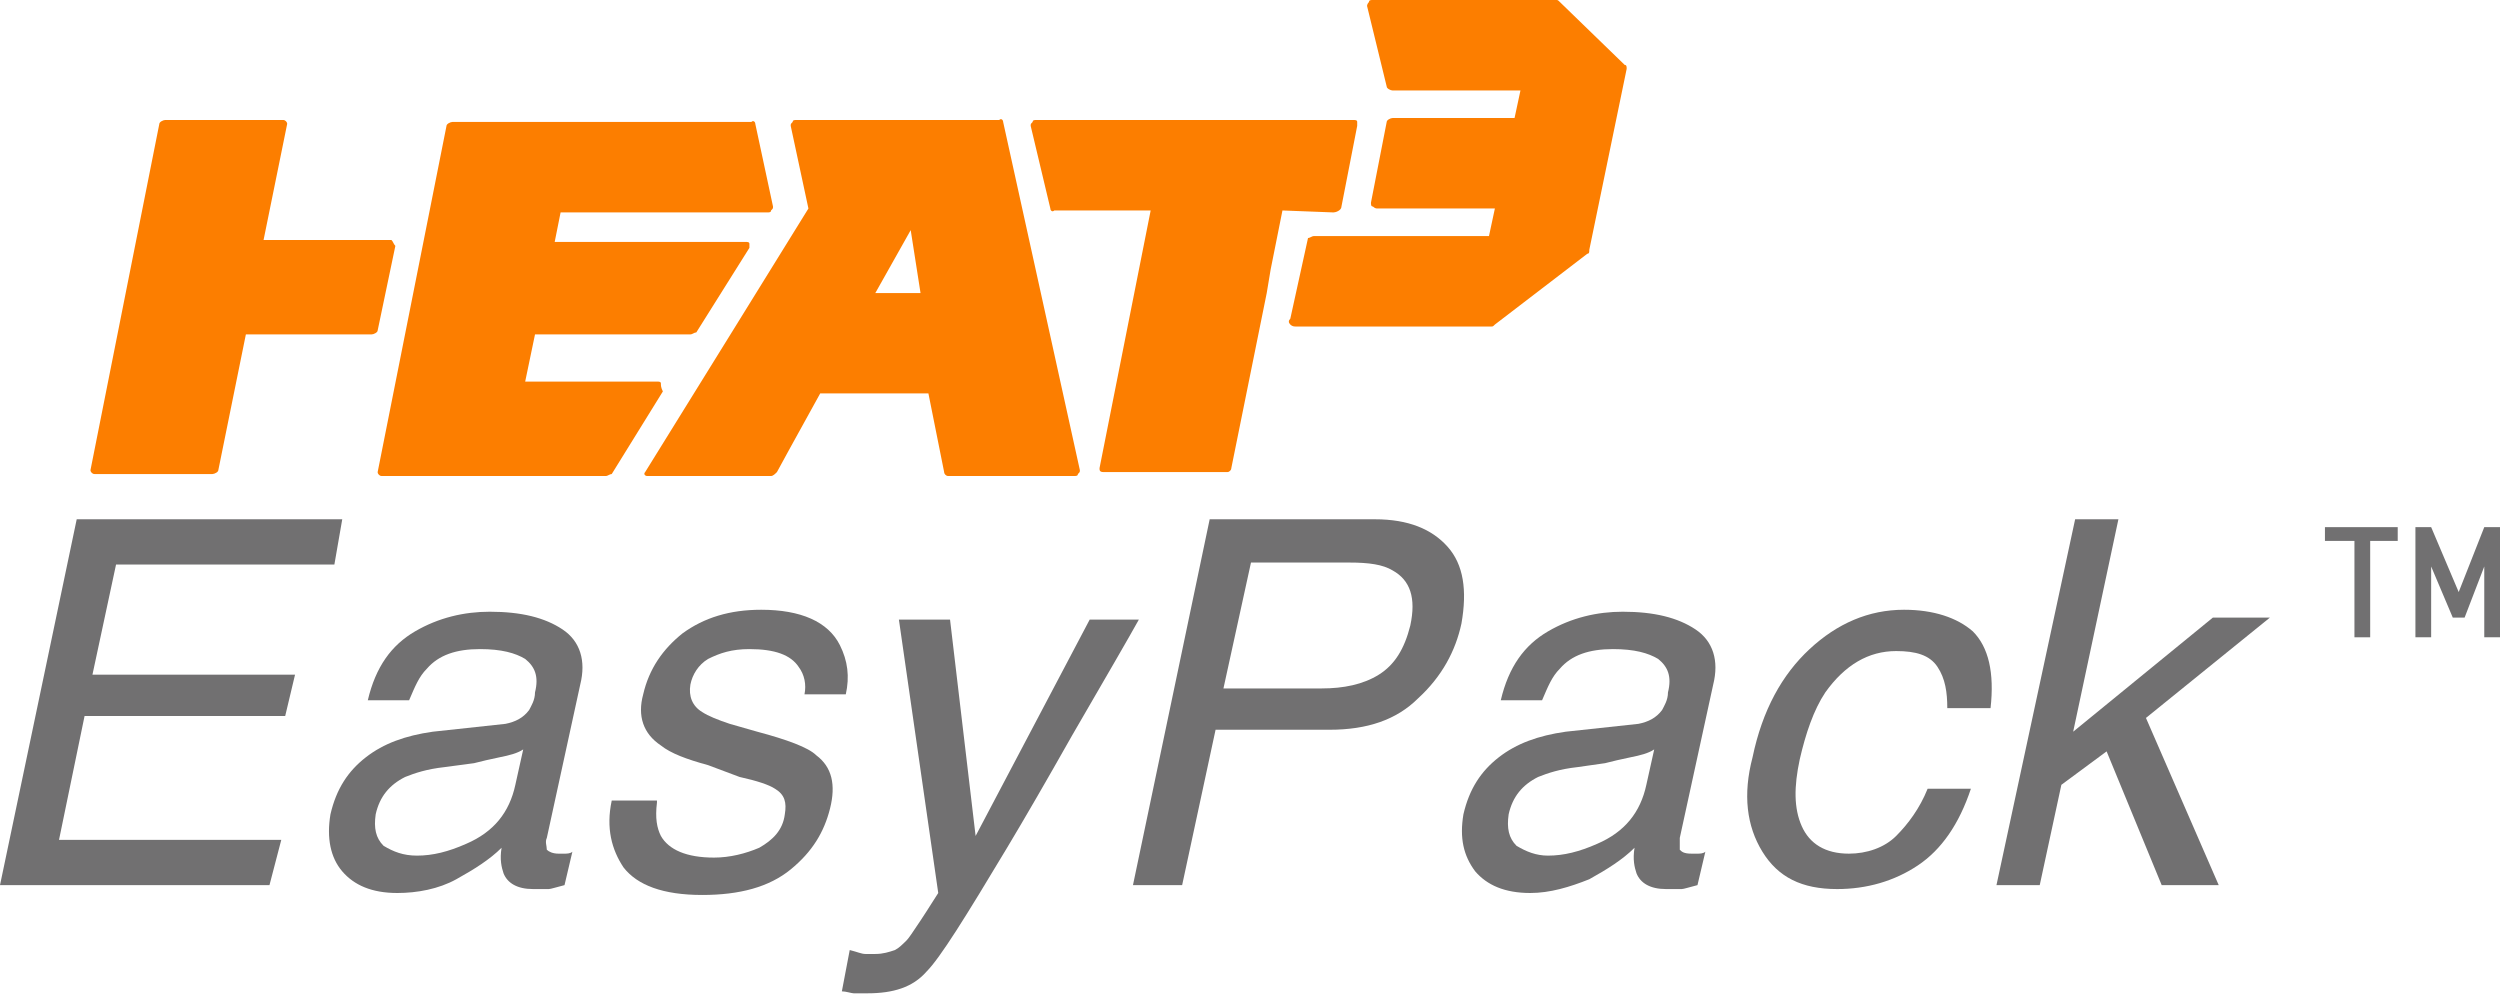 <svg id="Layer_1" xmlns="http://www.w3.org/2000/svg" xmlns:xlink="http://www.w3.org/1999/xlink" viewBox="0 0 127.1 50.6" style="enable-background:new 0 0 127.1 50.6;"><style>.st0{fill:#FC7E00;}
.st1{fill:#717071;}</style><g><path class="st0" d="M33.6 19.5c0-.1-.1-.1-.2-.1h-6.7l.5-2.4h7.9c.1.0.2-.1.3-.1l2.7-4.3c0-.1.0-.1.0-.2s-.1-.1-.2-.1h-9.7l.3-1.5H39c.1.0.2.0.2-.1.1-.1.1-.1.1-.2l-.9-4.2c0-.1-.1-.2-.2-.1H23c-.1.0-.3.1-.3.2L19.2 24c0 .1.1.2.2.2h.1 11.3c.1.0.2-.1.3-.1l2.6-4.2C33.6 19.7 33.6 19.6 33.6 19.5z"/><path class="st0" d="M67.8 10.8c.1.0.4-.1.4-.3L69 6.4c0-.1.0-.2.0-.2.0-.1-.1-.1-.2-.1H52.7c-.1.0-.2.0-.2.1-.1.1-.1.1-.1.2l1 4.2c0 .1.1.2.2.1h4.9l-2.6 13.1c0 .1.0.2.2.2h.1H60h2.4c.1.0.2-.1.2-.2l1.8-8.9.2-1.2.6-3L67.8 10.8z"/><path class="st0" d="M79.3.1C79.2.0 79.2.0 79.1.0h-9.3c-.1.0-.2.0-.2.1-.1.1-.1.2-.1.2l1 4.1c0 .1.2.2.3.2h6.5L77 6h-6.2c-.1.0-.3.1-.3.2l-.8 4.1c0 .1.0.2.1.2.1.1.2.1.2.1h6L75.7 12h-8.9c-.1.0-.2.1-.3.1l-.9 4.1c-.1.1-.1.2.0.3s.2.1.3.1h9.9c.1.0.1.0.2-.1l4.7-3.6c.1.0.1-.1.1-.2l1.9-9.2c0-.1.0-.2-.1-.2L79.3.1z"/><path class="st0" d="M51 6.2c0-.1-.1-.2-.2-.1H40.5c-.1.0-.2.0-.2.1-.1.1-.1.1-.1.2l.9 4.2-3.9 6.3L32.8 24c-.1.1.0.2.1.2h6.3c.1.0.2-.1.3-.2l.6-1.1 1.6-2.9h5.5l.8 4c0 .1.1.2.2.2h6.4c.1.0.2.0.2-.1.1-.1.1-.1.1-.2L51 6.2zm-6.5 8.7 1.8-3.2.5 3.2H44.5z"/><path class="st0" d="M19.9 12.2C19.8 12.2 19.8 12.2 19.9 12.2h-6.5l1.2-5.9c0-.1-.1-.2-.2-.2h-.1H8.4c-.1.0-.3.1-.3.2L4.6 23.9c0 .1.1.2.2.2h.1 5.9c.1.0.3-.1.3-.2l1.4-6.9h6.4c.1.0.3-.1.3-.2l.9-4.3C20 12.4 20 12.3 19.9 12.2z"/></g><g><g><polygon class="st1" points="118.2,27.5 119.7,27.5 119.7,32.4 120.5,32.4 120.5,27.5 121.9,27.5 121.9,26.8 118.2,26.8"/><polygon class="st1" points="126.3,26.8 125,30.1 123.6,26.8 122.8,26.8 122.8,32.4 123.6,32.4 123.6,28.8 124.7,31.4 125.3,31.4 126.3,28.8 126.3,32.4 127.1,32.4 127.1,26.8"/></g><g><path class="st1" d="M3.9 26.4h13.5L17 28.7H5.9l-1.2 5.6H15l-.5 2.1H4.3L3 42.7h11.3L13.7 45H0L3.9 26.4z"/><path class="st1" d="M25.7 36.8c.5-.1.9-.3 1.2-.7.1-.2.3-.5.3-.9.2-.8.0-1.3-.5-1.7-.5-.3-1.2-.5-2.3-.5-1.2.0-2.1.3-2.7 1-.4.4-.6.9-.9 1.6h-2.1c.4-1.7 1.2-2.8 2.4-3.5 1.2-.7 2.5-1 3.8-1 1.6.0 2.8.3 3.7.9s1.2 1.6.9 2.8l-1.7 7.8c-.1.2.0.4.0.6.1.1.3.2.6.2.1.0.2.0.3.0s.3.0.4-.1L28.7 45c-.4.1-.7.2-.8.2s-.4.0-.8.0c-.8.0-1.3-.3-1.5-.8-.1-.3-.2-.7-.1-1.3-.6.6-1.4 1.1-2.3 1.6s-2 .7-3 .7c-1.3.0-2.2-.4-2.8-1.1s-.8-1.7-.6-2.9c.3-1.3.9-2.2 1.8-2.9s2-1.1 3.4-1.3L25.7 36.8zm-4.5 6.7c.8.0 1.6-.2 2.5-.6 1.4-.6 2.2-1.6 2.5-3l.4-1.8c-.3.2-.7.3-1.2.4s-.9.2-1.3.3L22.6 39c-.9.1-1.5.3-2 .5-.8.4-1.3 1-1.5 1.9-.1.7.0 1.2.4 1.6C20 43.3 20.5 43.5 21.2 43.5z"/><path class="st1" d="M33.4 40.8c-.1.8.0 1.3.2 1.7.4.7 1.3 1.1 2.7 1.1.8.0 1.6-.2 2.3-.5.7-.4 1.2-.9 1.3-1.7.1-.6.0-1-.5-1.3-.3-.2-.9-.4-1.8-.6L36 38.9c-1.1-.3-1.9-.6-2.4-1-.9-.6-1.2-1.5-.9-2.6.3-1.3 1-2.3 2-3.1 1.1-.8 2.4-1.2 4-1.2 2 0 3.4.6 4 1.8.4.8.5 1.6.3 2.5h-2.1c.1-.5.0-1-.3-1.4-.4-.6-1.2-.9-2.5-.9-.9.0-1.5.2-2.1.5-.5.3-.8.8-.9 1.3-.1.6.1 1.1.6 1.4.3.2.8.4 1.4.6l1.4.4c1.5.4 2.6.8 3 1.2.8.6 1 1.5.7 2.7s-.9 2.2-2 3.1-2.6 1.3-4.5 1.3c-2 0-3.3-.5-4-1.4-.6-.9-.9-2-.6-3.4h2.3V40.8z"/><path class="st1" d="M55.4 31.5h2.5c-.5.9-1.6 2.8-3.4 5.9-1.3 2.3-2.4 4.2-3.3 5.7-2.1 3.5-3.4 5.6-4.1 6.3-.7.8-1.7 1.1-3 1.1-.3.0-.6.0-.7.0s-.4-.1-.6-.1l.4-2.1c.4.1.6.2.8.2s.3.0.5.0c.4.0.7-.1 1-.2.2-.1.4-.3.6-.5.1-.1.3-.4.7-1s.7-1.1.9-1.4l-2-13.9h2.6l1.3 11 5.8-11z"/><path class="st1" d="M61.5 26.4h8.4c1.7.0 2.9.5 3.7 1.4s1 2.2.7 3.9c-.3 1.4-1 2.7-2.2 3.8-1.1 1.1-2.6 1.6-4.5 1.6h-5.8L60.1 45h-2.5l3.9-18.6zM70.8 29c-.5-.3-1.2-.4-2.2-.4h-5L62.2 35h5c1.1.0 2.1-.2 2.9-.7s1.3-1.3 1.6-2.5C72 30.4 71.7 29.5 70.8 29z"/><path class="st1" d="M83.3 36.8c.5-.1.9-.3 1.2-.7.1-.2.3-.5.3-.9.2-.8.0-1.3-.5-1.7C83.8 33.2 83.1 33 82 33c-1.2.0-2.1.3-2.7 1-.4.4-.6.9-.9 1.6h-2.1c.4-1.7 1.2-2.8 2.4-3.5 1.2-.7 2.5-1 3.8-1 1.6.0 2.8.3 3.7.9.9.6 1.2 1.6.9 2.8l-1.7 7.8c0 .2.0.4.0.6.1.1.2.2.6.2.1.0.2.0.3.0s.3.0.4-.1L86.3 45c-.4.1-.7.2-.8.2s-.4.0-.8.0c-.8.0-1.3-.3-1.5-.8-.1-.3-.2-.7-.1-1.3-.6.6-1.4 1.1-2.3 1.6-1 .4-2 .7-3 .7-1.3.0-2.2-.4-2.8-1.1-.6-.8-.8-1.7-.6-2.9.3-1.3.9-2.2 1.8-2.9s2-1.1 3.4-1.3L83.3 36.8zM78.7 43.5c.8.0 1.6-.2 2.5-.6 1.4-.6 2.2-1.6 2.5-3l.4-1.8c-.3.2-.7.3-1.2.4s-.9.2-1.3.3L80.2 39c-.9.1-1.5.3-2 .5-.8.4-1.3 1-1.5 1.9-.1.7.0 1.2.4 1.6C77.6 43.3 78.1 43.5 78.7 43.5z"/><path class="st1" d="M101.2 36H99c0-.8-.1-1.5-.5-2.1s-1.1-.8-2.1-.8c-1.4.0-2.6.7-3.6 2.1-.6.9-1 2.1-1.3 3.4-.3 1.4-.3 2.5.1 3.4s1.2 1.4 2.4 1.4c.9.0 1.8-.3 2.4-.9s1.2-1.4 1.6-2.4h2.2c-.6 1.8-1.5 3.1-2.7 3.9s-2.6 1.2-4.1 1.2c-1.8.0-3-.6-3.8-1.9s-1-2.9-.5-4.8c.5-2.4 1.5-4.2 2.9-5.5s3-2 4.8-2c1.5.0 2.7.4 3.5 1.1C101.1 32.9 101.4 34.2 101.2 36z"/><path class="st1" d="M105.5 26.4h2.2l-2.3 10.8 7.1-5.8h2.9l-6.3 5.1 3.7 8.5h-2.9l-2.8-6.8-2.3 1.7-1.1 5.1h-2.2L105.5 26.4z"/></g></g></svg>